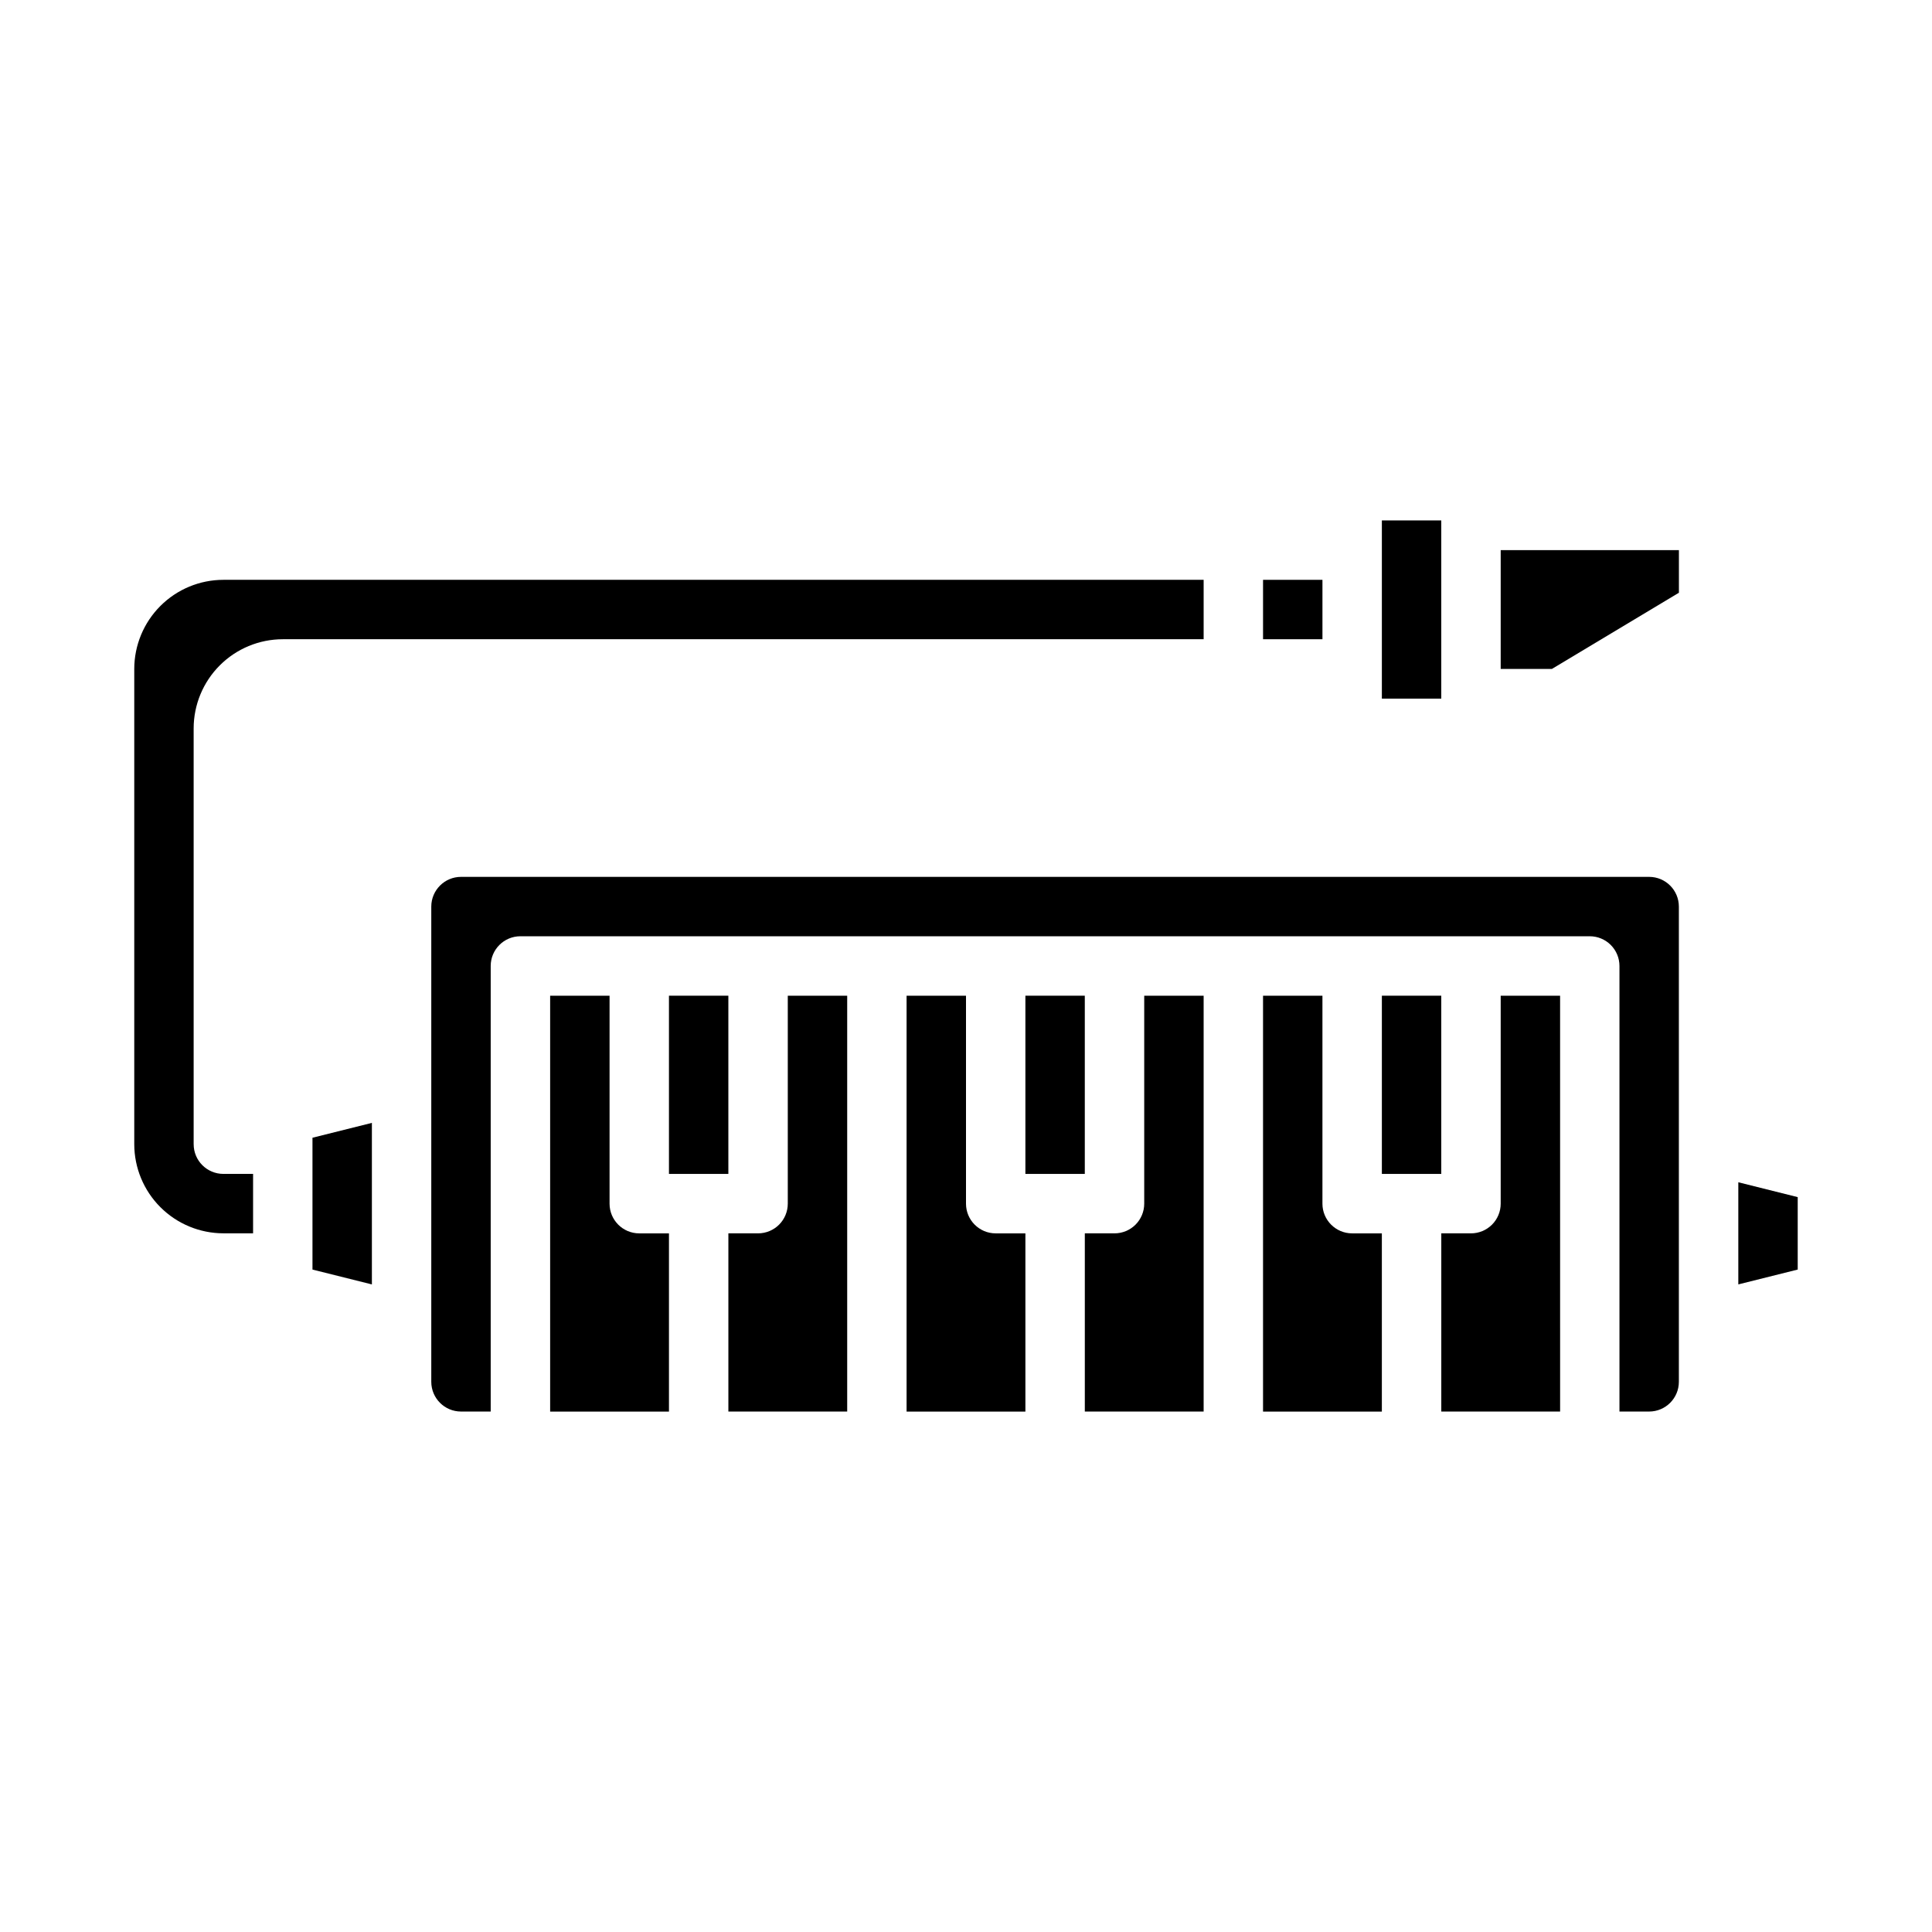 <?xml version="1.0" encoding="UTF-8"?>
<!-- Uploaded to: ICON Repo, www.iconrepo.com, Generator: ICON Repo Mixer Tools -->
<svg fill="#000000" width="800px" height="800px" version="1.1" viewBox="144 144 512 512" xmlns="http://www.w3.org/2000/svg">
 <g>
  <path d="m321.28 407.87h15.742v47.23h-15.742z"/>
  <path d="m447.23 462.98c0 2.086-0.828 4.09-2.305 5.566-1.477 1.473-3.481 2.305-5.566 2.305h-7.871v47.23h31.488v-110.21h-15.746z"/>
  <path d="m352.77 462.98c0 2.086-0.828 4.09-2.305 5.566-1.477 1.473-3.481 2.305-5.566 2.305h-7.871v47.23h31.488v-110.21h-15.746z"/>
  <path d="m400 462.98v-55.105h-15.746v110.21h31.488v-47.23h-7.871c-4.348 0-7.871-3.523-7.871-7.871z"/>
  <path d="m195.32 447.23v-110.21c0.008-6.262 2.5-12.266 6.926-16.691 4.43-4.43 10.43-6.918 16.691-6.926h244.04v-15.742h-259.78c-6.262 0.004-12.266 2.496-16.691 6.922-4.43 4.43-6.918 10.43-6.926 16.691v125.95c0.008 6.262 2.496 12.266 6.926 16.691 4.426 4.426 10.43 6.918 16.691 6.926h7.871v-15.746h-7.871c-4.348 0-7.875-3.523-7.875-7.871z"/>
  <path d="m226.81 480.45 15.746 3.934v-42.809l-15.746 3.934z"/>
  <path d="m305.54 462.98v-55.105h-15.746v110.21h31.488v-47.23h-7.871c-4.348 0-7.871-3.523-7.871-7.871z"/>
  <path d="m604.67 484.38 15.742-3.934v-19.195l-15.742-3.938z"/>
  <path d="m478.72 297.66h15.742v15.742h-15.742z"/>
  <path d="m581.05 376.38h-314.88c-4.348 0.004-7.867 3.527-7.875 7.871v125.95c0.008 4.344 3.527 7.867 7.875 7.871h7.871v-118.08c0-4.348 3.523-7.875 7.871-7.875h283.39c2.086 0 4.09 0.832 5.566 2.309 1.477 1.477 2.305 3.477 2.305 5.566v118.08h7.871c4.348-0.004 7.867-3.527 7.871-7.871v-125.95c-0.004-4.344-3.523-7.867-7.871-7.871z"/>
  <path d="m494.46 462.98v-55.105h-15.742v110.21h31.488v-47.23h-7.871c-4.348 0-7.875-3.523-7.875-7.871z"/>
  <path d="m510.21 407.87h15.742v47.23h-15.742z"/>
  <path d="m415.74 407.87h15.742v47.23h-15.742z"/>
  <path d="m541.7 462.98c0 2.086-0.828 4.09-2.305 5.566-1.477 1.473-3.481 2.305-5.566 2.305h-7.871v47.23h31.488l-0.004-110.21h-15.742z"/>
  <path d="m510.21 281.92h15.742v47.23h-15.742z"/>
  <path d="m588.93 301.08v-11.289h-47.23v31.488h13.562z"/>
 </g>
</svg>